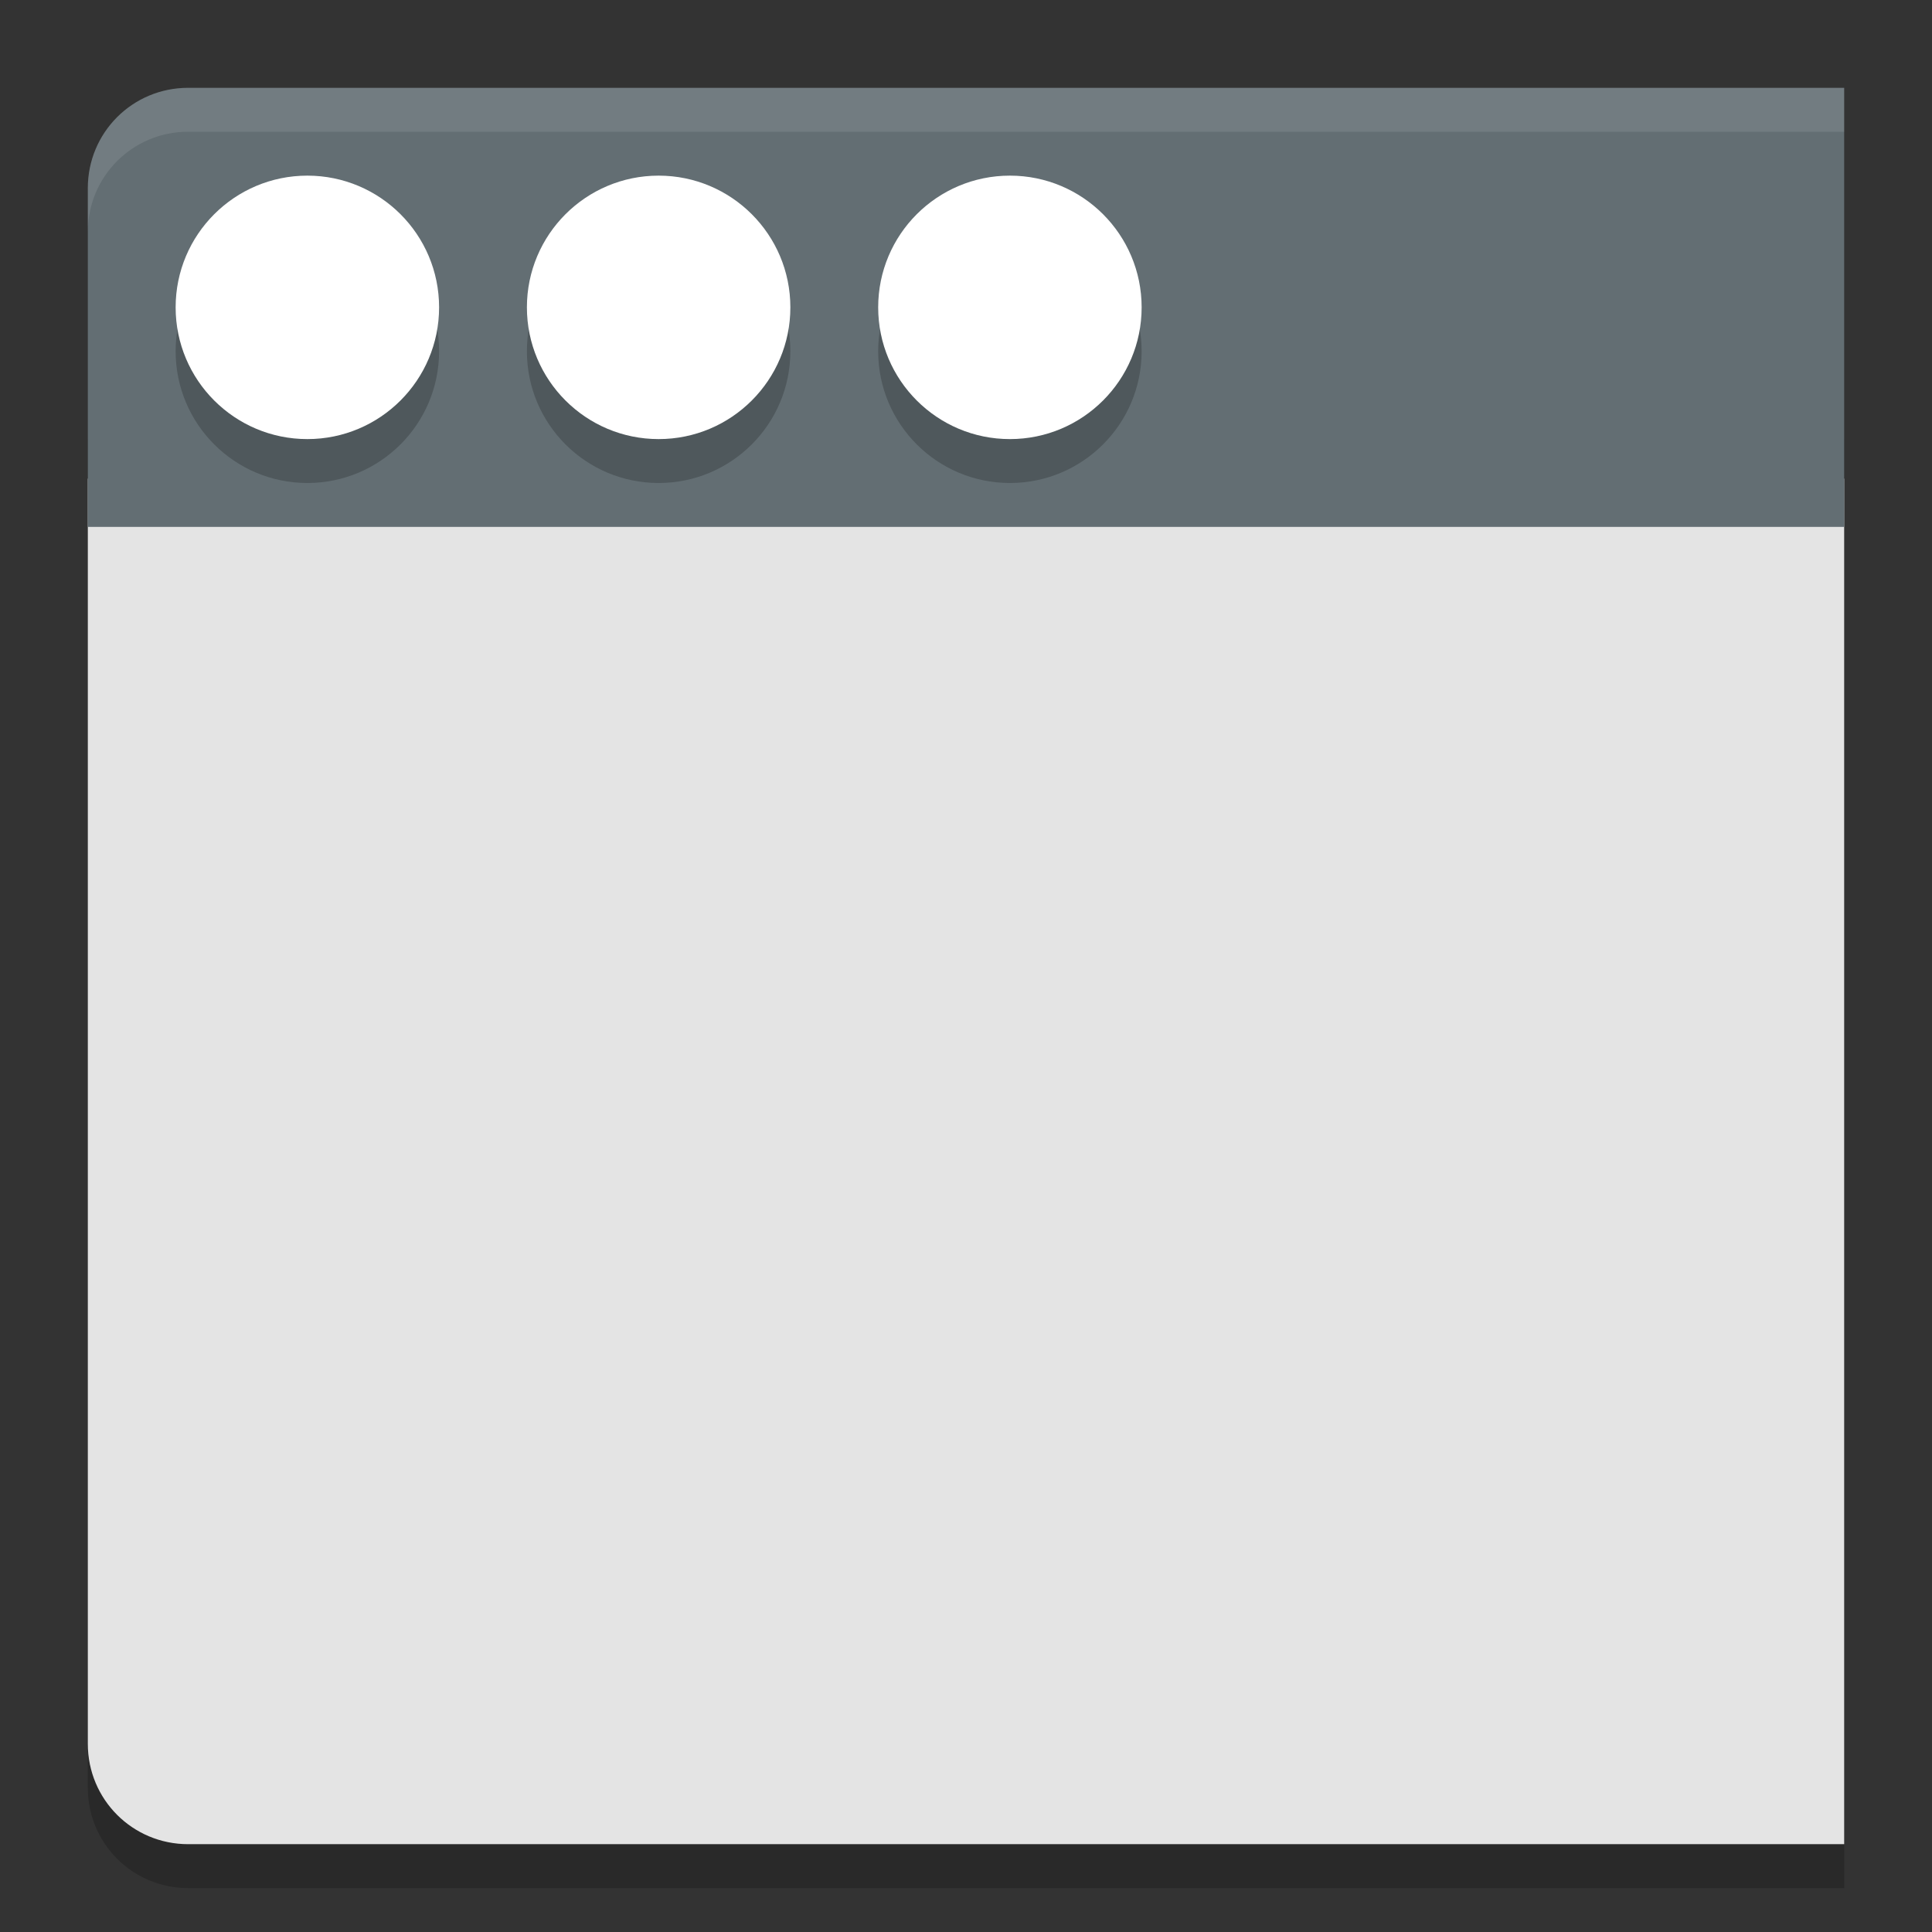 <svg xmlns="http://www.w3.org/2000/svg" width="22" height="22" version="1">
 <rect width="100%" height="100%" fill="#333333" stroke="none"/>
 <path style="opacity:0.2" d="M 1,5 V 20.357 C 1,20.991 1.509,21.5 2.143,21.5 H 21 V 5 Z"/>
 <path style="fill:#e4e4e4" d="M 1,5.45 V 19.857 C 1,20.491 1.509,21 2.143,21 H 21 V 5.45 Z"/>
 <path style="fill:#636e73" d="M 2.143,1 C 1.509,1 1,1.509 1,2.143 V 6 H 21 V 1 Z"/>
 <path style="opacity:0.1;fill:#ffffff" d="M 2.143,1 C 1.509,1 1,1.509 1,2.143 v 0.5 C 1,2.009 1.509,1.5 2.143,1.5 H 21 V 1 Z"/>
 <circle style="opacity:0.2" cx="3.5" cy="4" r="1.5"/>
 <circle style="fill:#ffffff" cx="3.5" cy="3.5" r="1.5"/>
 <circle style="opacity:0.2" cx="7.5" cy="4" r="1.5"/>
 <circle style="fill:#ffffff" cx="7.5" cy="3.5" r="1.5"/>
 <circle style="opacity:0.2" cx="11.5" cy="4" r="1.5"/>
 <circle style="fill:#ffffff" cx="11.5" cy="3.5" r="1.5"/>
</svg>
